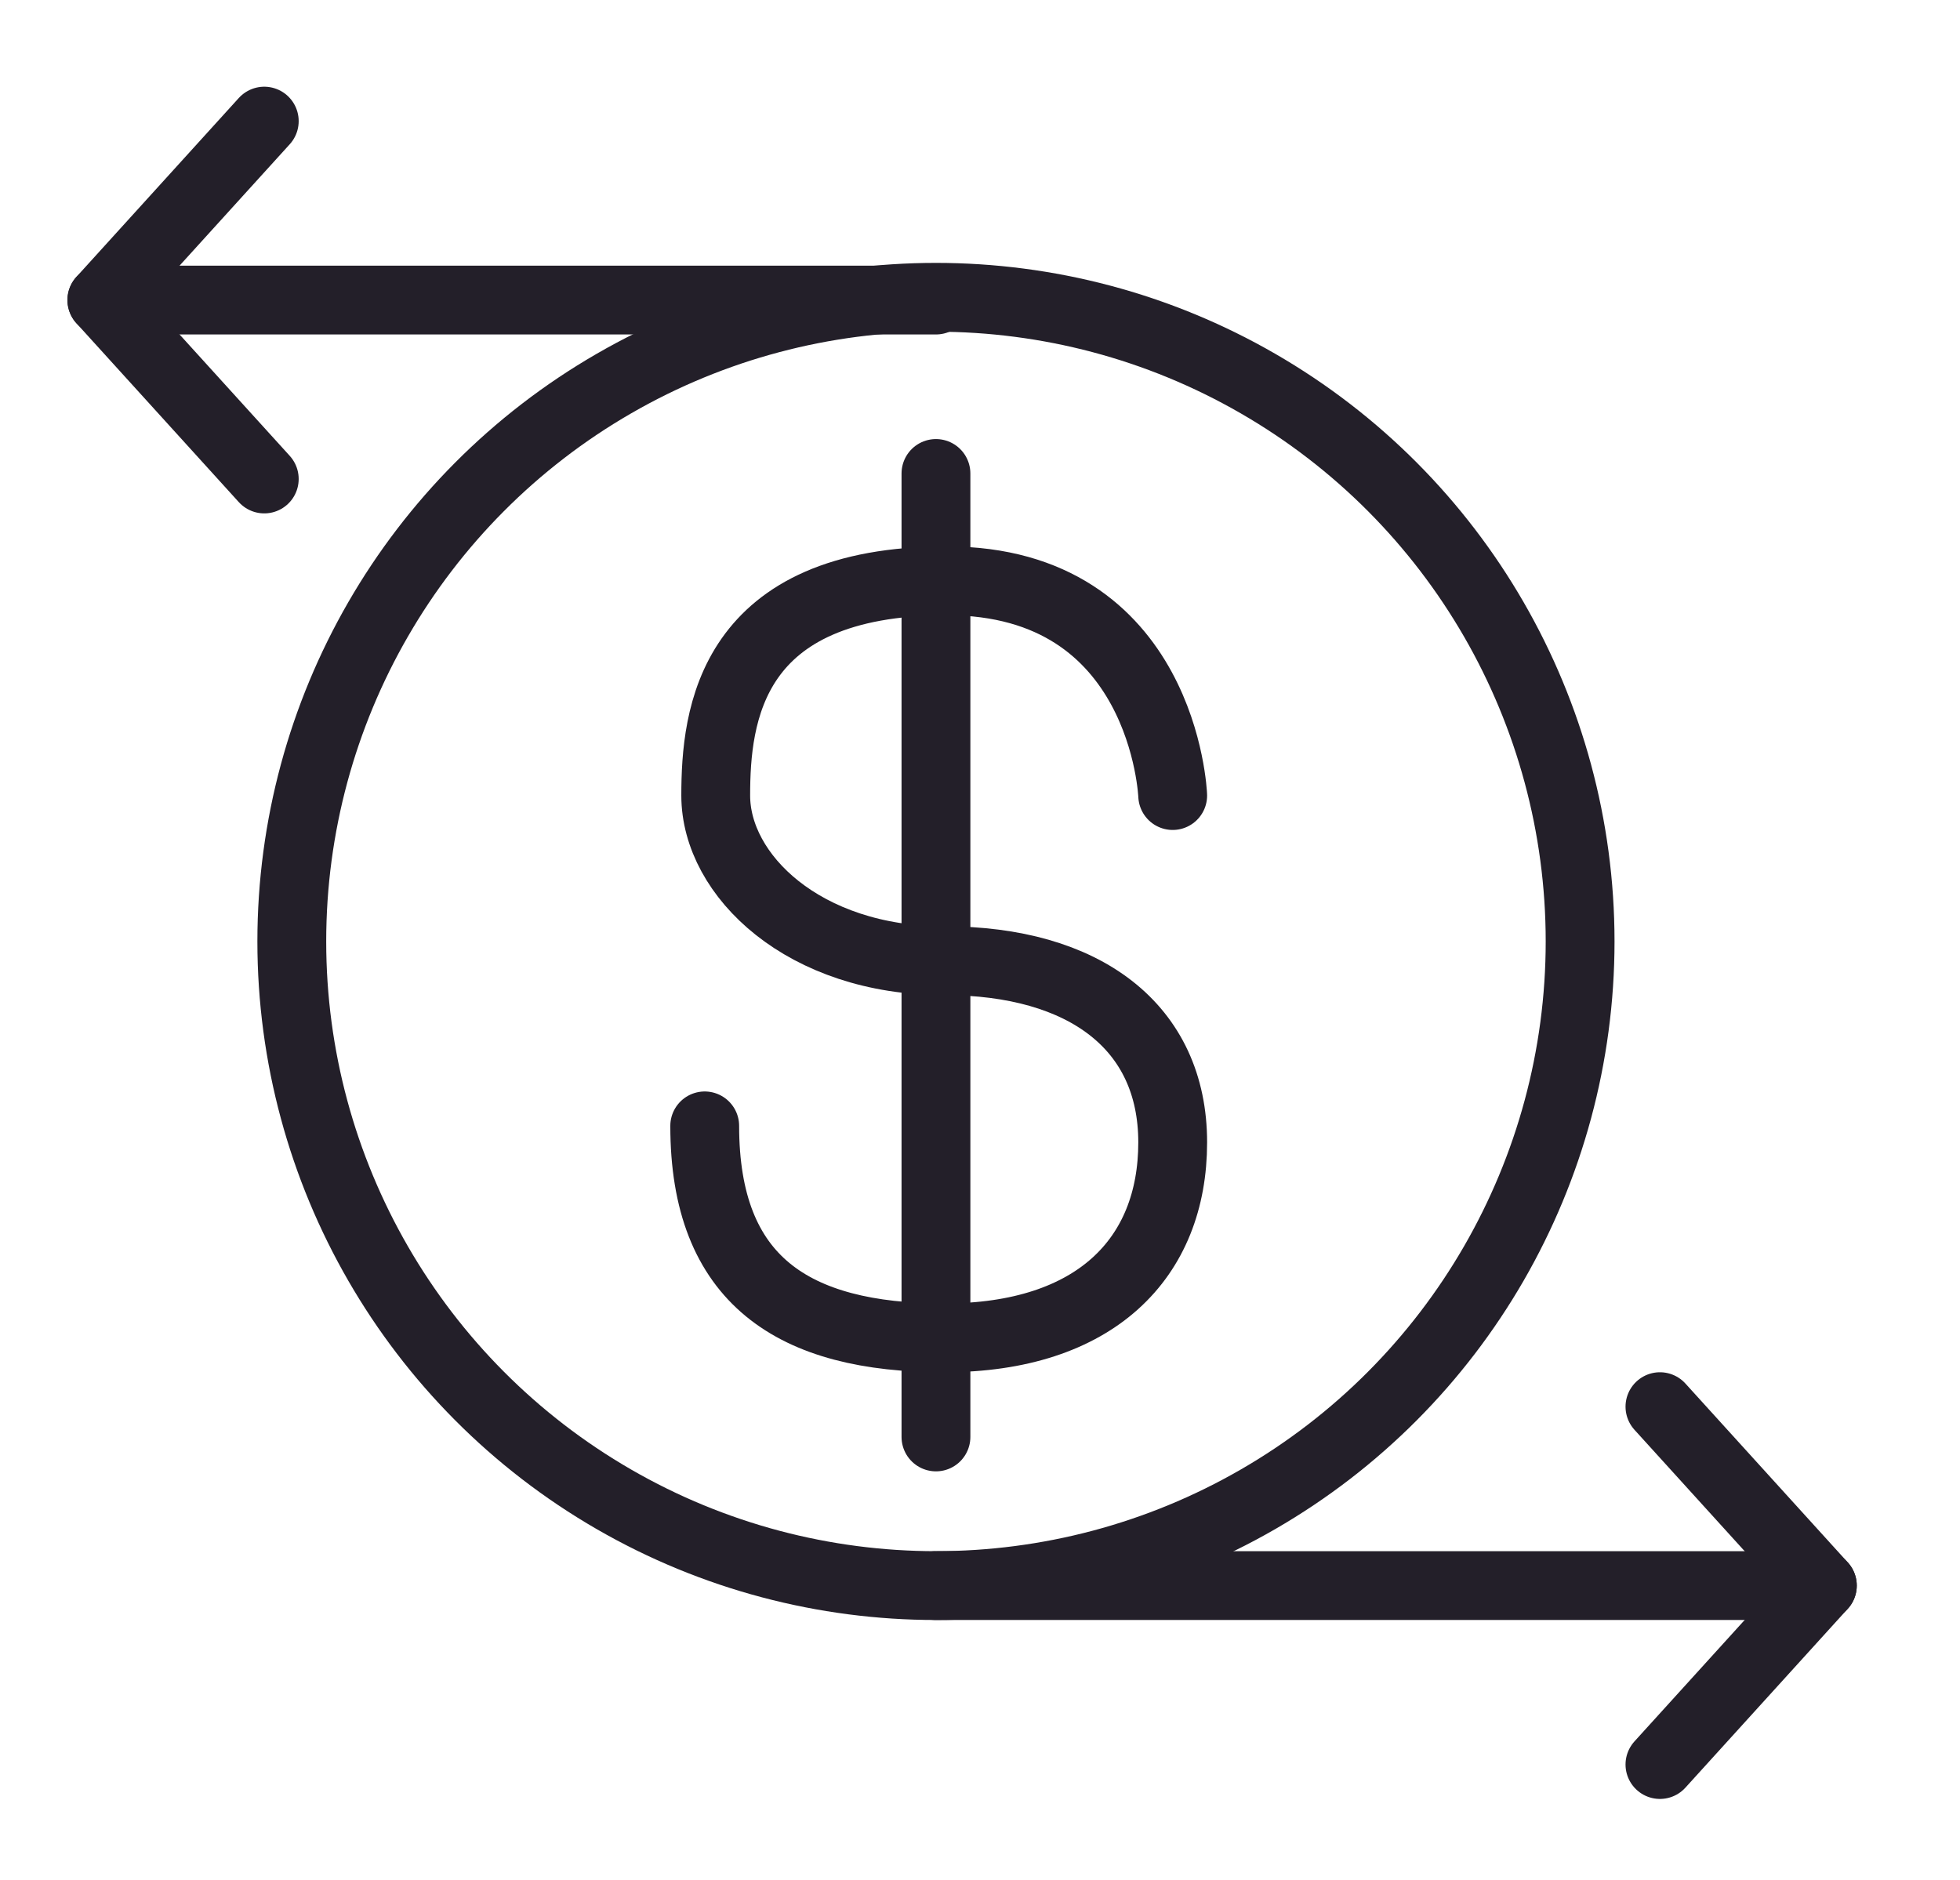 <?xml version="1.0" encoding="utf-8"?>
<!-- Generator: Adobe Illustrator 28.0.0, SVG Export Plug-In . SVG Version: 6.00 Build 0)  -->
<svg version="1.1" id="Layer_1" xmlns="http://www.w3.org/2000/svg" xmlns:xlink="http://www.w3.org/1999/xlink" x="0px" y="0px"
	 viewBox="0 0 71.2 68.3" style="enable-background:new 0 0 71.2 68.3;" xml:space="preserve">
<style type="text/css">
	.st0{fill:none;stroke:#231F29;stroke-width:2.5;stroke-linecap:round;stroke-linejoin:round;}
</style>
<g>
	<g>
		<g>
			<g>
				<path class="st0" d="M42.6,28.9c0,0-0.3-7.8-8.2-7.8s-8.4,4.9-8.4,7.8s3.2,6,8.3,6s8.3,2.4,8.3,6.6s-2.8,7.1-8.3,7.1
					s-8.7-2.1-8.7-7.7"/>
				<line class="st0" x1="34" y1="17.2" x2="34" y2="52.2"/>
			</g>
			<circle class="st0" cx="34" cy="34.2" r="23.4"/>
		</g>
	</g>
	<g>
		<polyline class="st0" points="60.3,64.1 66.2,57.6 60.3,51.1 		"/>
		<line class="st0" x1="66.2" y1="57.6" x2="34" y2="57.6"/>
	</g>
	<g>
		<polyline class="st0" points="9.6,17.4 3.7,10.9 9.6,4.4 		"/>
		<line class="st0" x1="3.7" y1="10.9" x2="34" y2="10.9"/>
	</g>
</g>
</svg>
